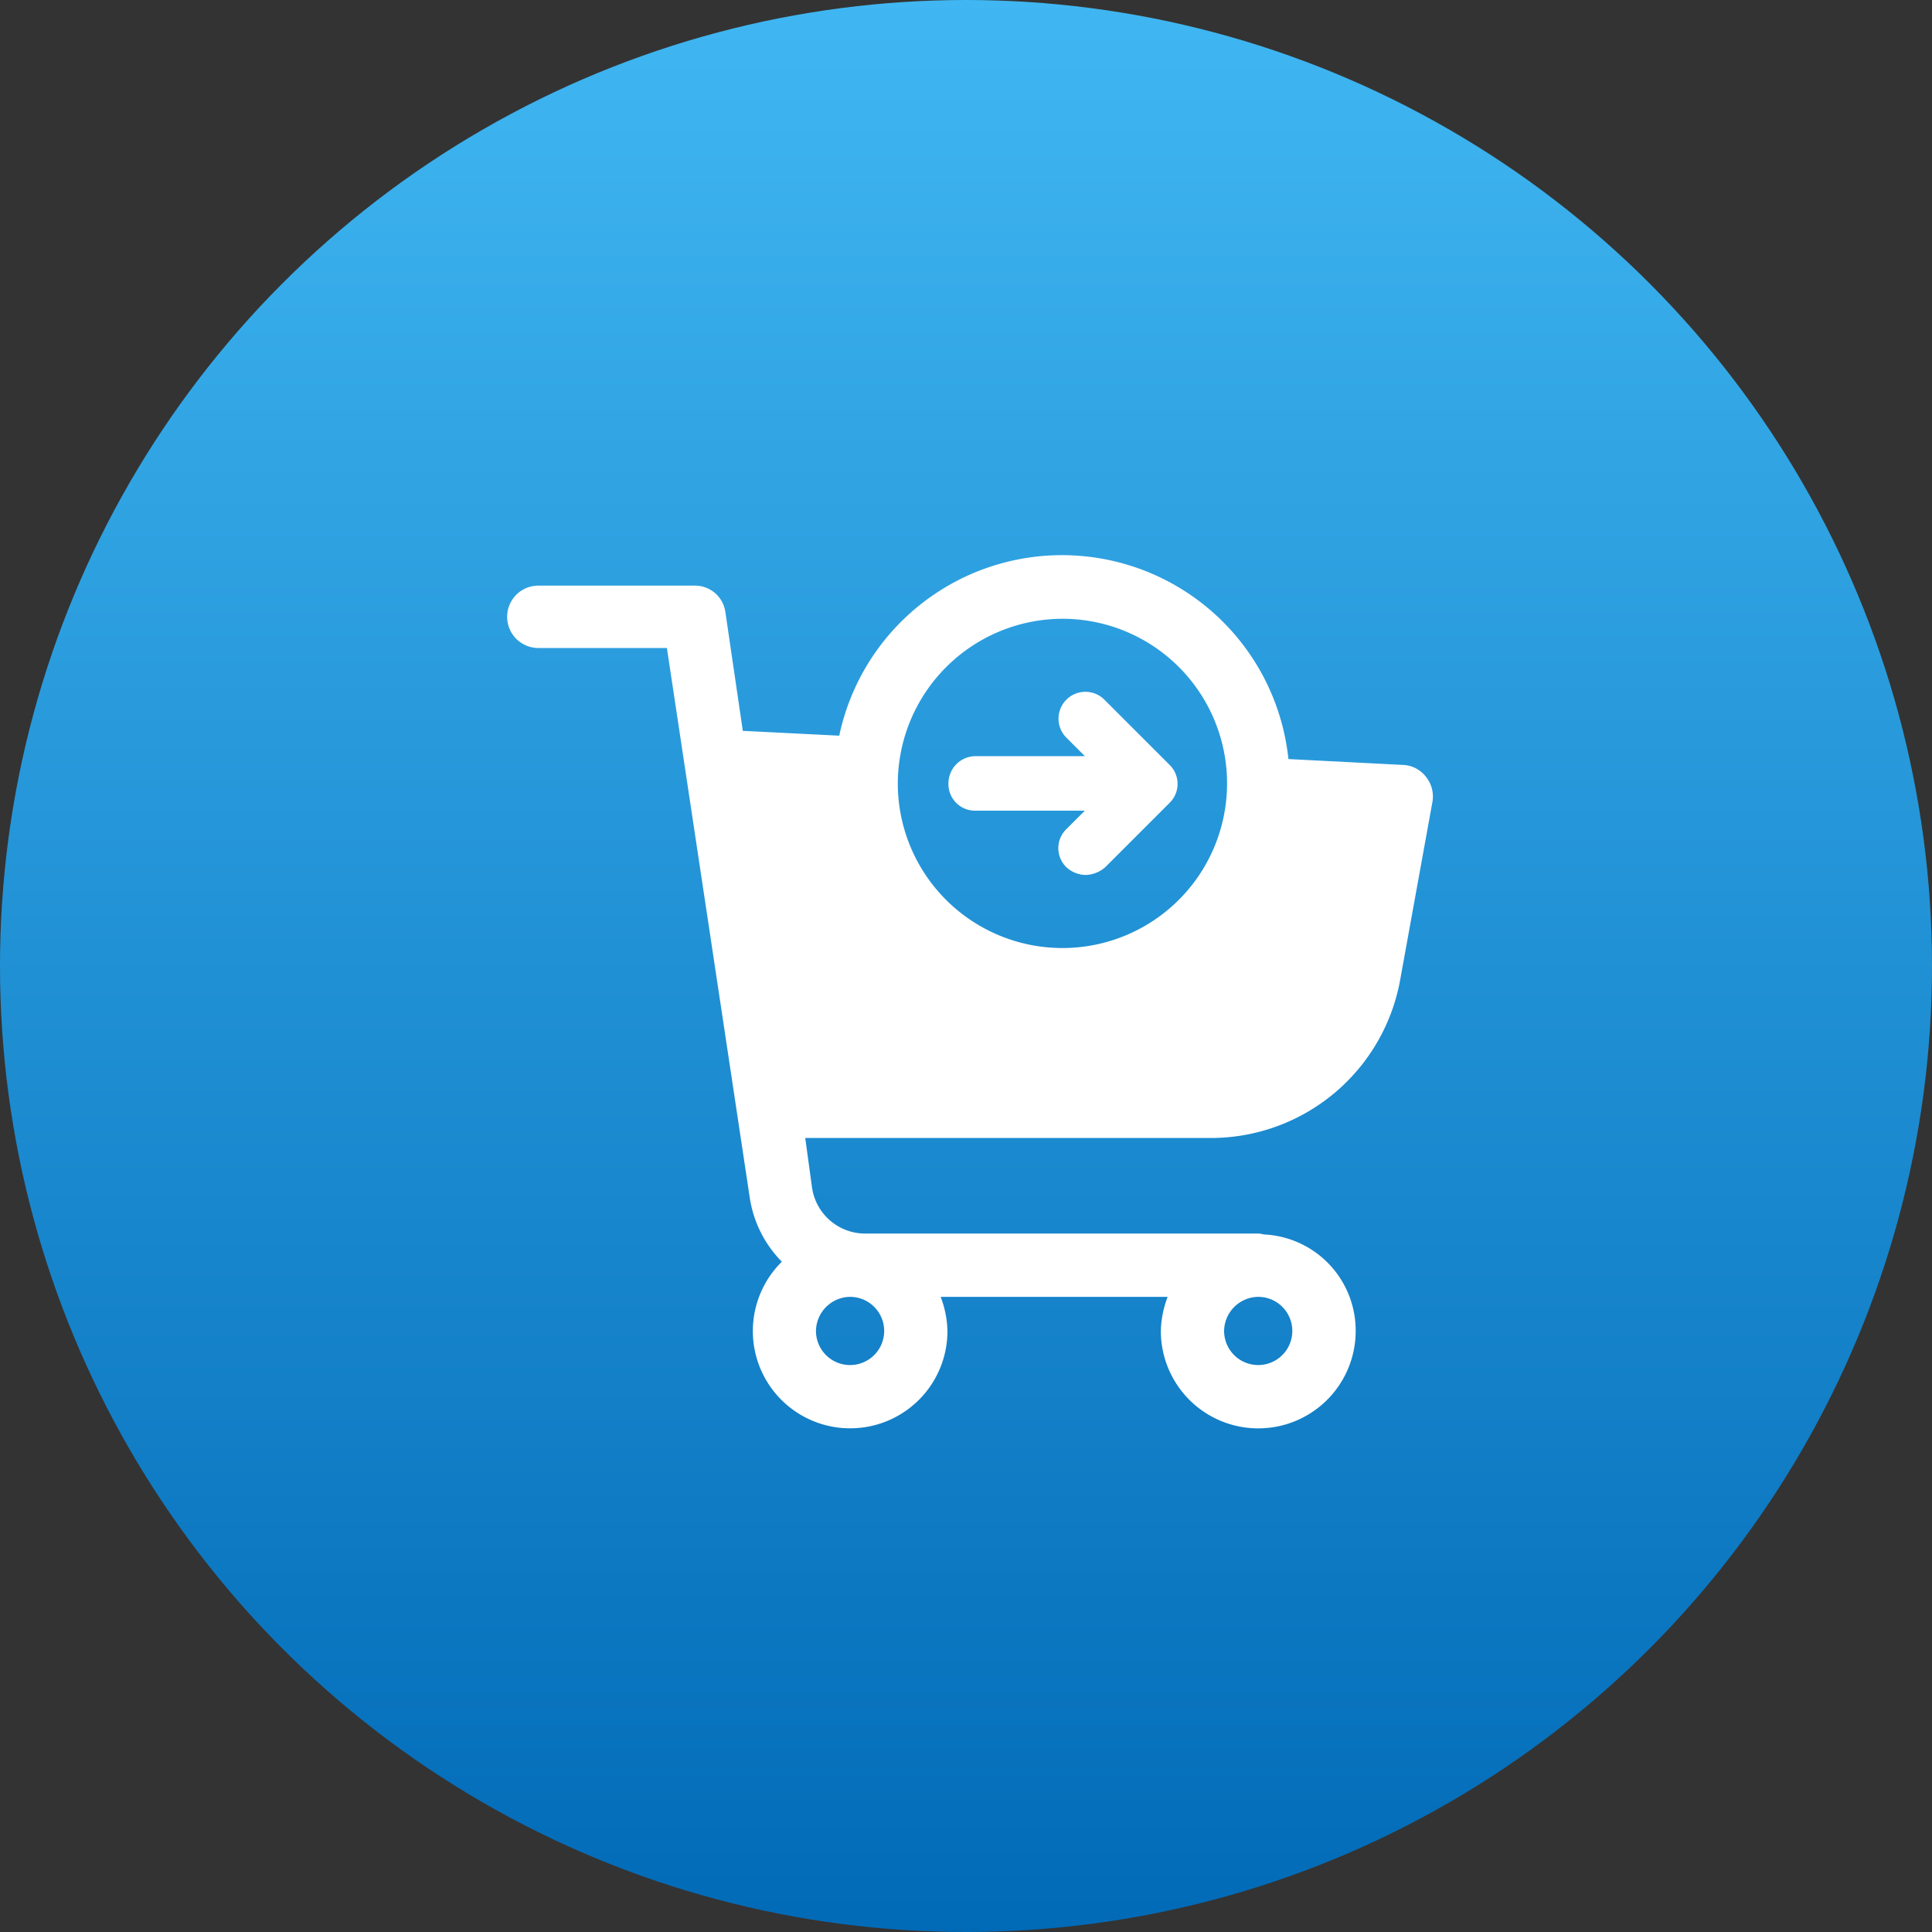 <svg xmlns="http://www.w3.org/2000/svg" xmlns:xlink="http://www.w3.org/1999/xlink" width="80" height="80" viewBox="0 0 80 80">
  <rect x="0" y="0" width="80" height="80" fill="#333333" stroke="none"/>
  <defs>
    <linearGradient id="linear-gradient" x1="0.5" x2="0.5" y2="1" gradientUnits="objectBoundingBox">
      <stop offset="0" stop-color="#40b7f2"/>
      <stop offset="1" stop-color="#016ab7"/>
    </linearGradient>
  </defs>
  <g id="Group_3153" data-name="Group 3153" transform="translate(-1086 -4856)">
    <circle id="Ellipse_45" data-name="Ellipse 45" cx="40" cy="40" r="40" transform="translate(1086 4856)" fill="url(#linear-gradient)"/>
    <g id="Group_3150" data-name="Group 3150" transform="translate(1104.5 4873.8)">
      <path id="Path_1612" data-name="Path 1612" d="M40.539,14.357a1.263,1.263,0,0,0-.968-.484l-4.72-.242a9.428,9.428,0,0,0-18.6-.968l-3.993-.2L11.536,7.54A1.27,1.27,0,0,0,10.245,6.45H3.791a1.291,1.291,0,1,0,0,2.582H9.115l3.429,22.751a4.793,4.793,0,0,0,1.331,2.662,4.029,4.029,0,1,0,6.857,2.864A4.19,4.19,0,0,0,20.45,35.9h9.4a4.19,4.19,0,0,0-.282,1.412,4.034,4.034,0,1,0,8.068,0,3.985,3.985,0,0,0-3.751-3.993c-.081,0-.161-.04-.282-.04H17.344a2.222,2.222,0,0,1-2.219-1.9l-.282-2.057H31.624a7.968,7.968,0,0,0,7.866-6.615l1.331-7.341A1.3,1.3,0,0,0,40.539,14.357ZM33.6,35.9a1.412,1.412,0,1,1-1.412,1.412A1.429,1.429,0,0,1,33.6,35.9Zm-16.9,0a1.412,1.412,0,1,1-1.412,1.412A1.429,1.429,0,0,1,16.7,35.9ZM25.493,7.822a6.817,6.817,0,1,1-6.817,6.817A6.835,6.835,0,0,1,25.493,7.822Z" fill="#fff"/>
      <path id="Path_1613" data-name="Path 1613" d="M48.929,24.106h4.518l-.766.766a1.1,1.1,0,0,0,0,1.573,1.2,1.2,0,0,0,.807.323,1.281,1.281,0,0,0,.807-.323l2.662-2.662a1.1,1.1,0,0,0,0-1.573l-2.7-2.7a1.112,1.112,0,0,0-1.573,1.573l.766.766H48.929A1.127,1.127,0,0,0,47.8,22.977,1.1,1.1,0,0,0,48.929,24.106Z" transform="translate(-27.027 -8.338)" fill="#fff"/>
    </g>
  </g>
</svg>
